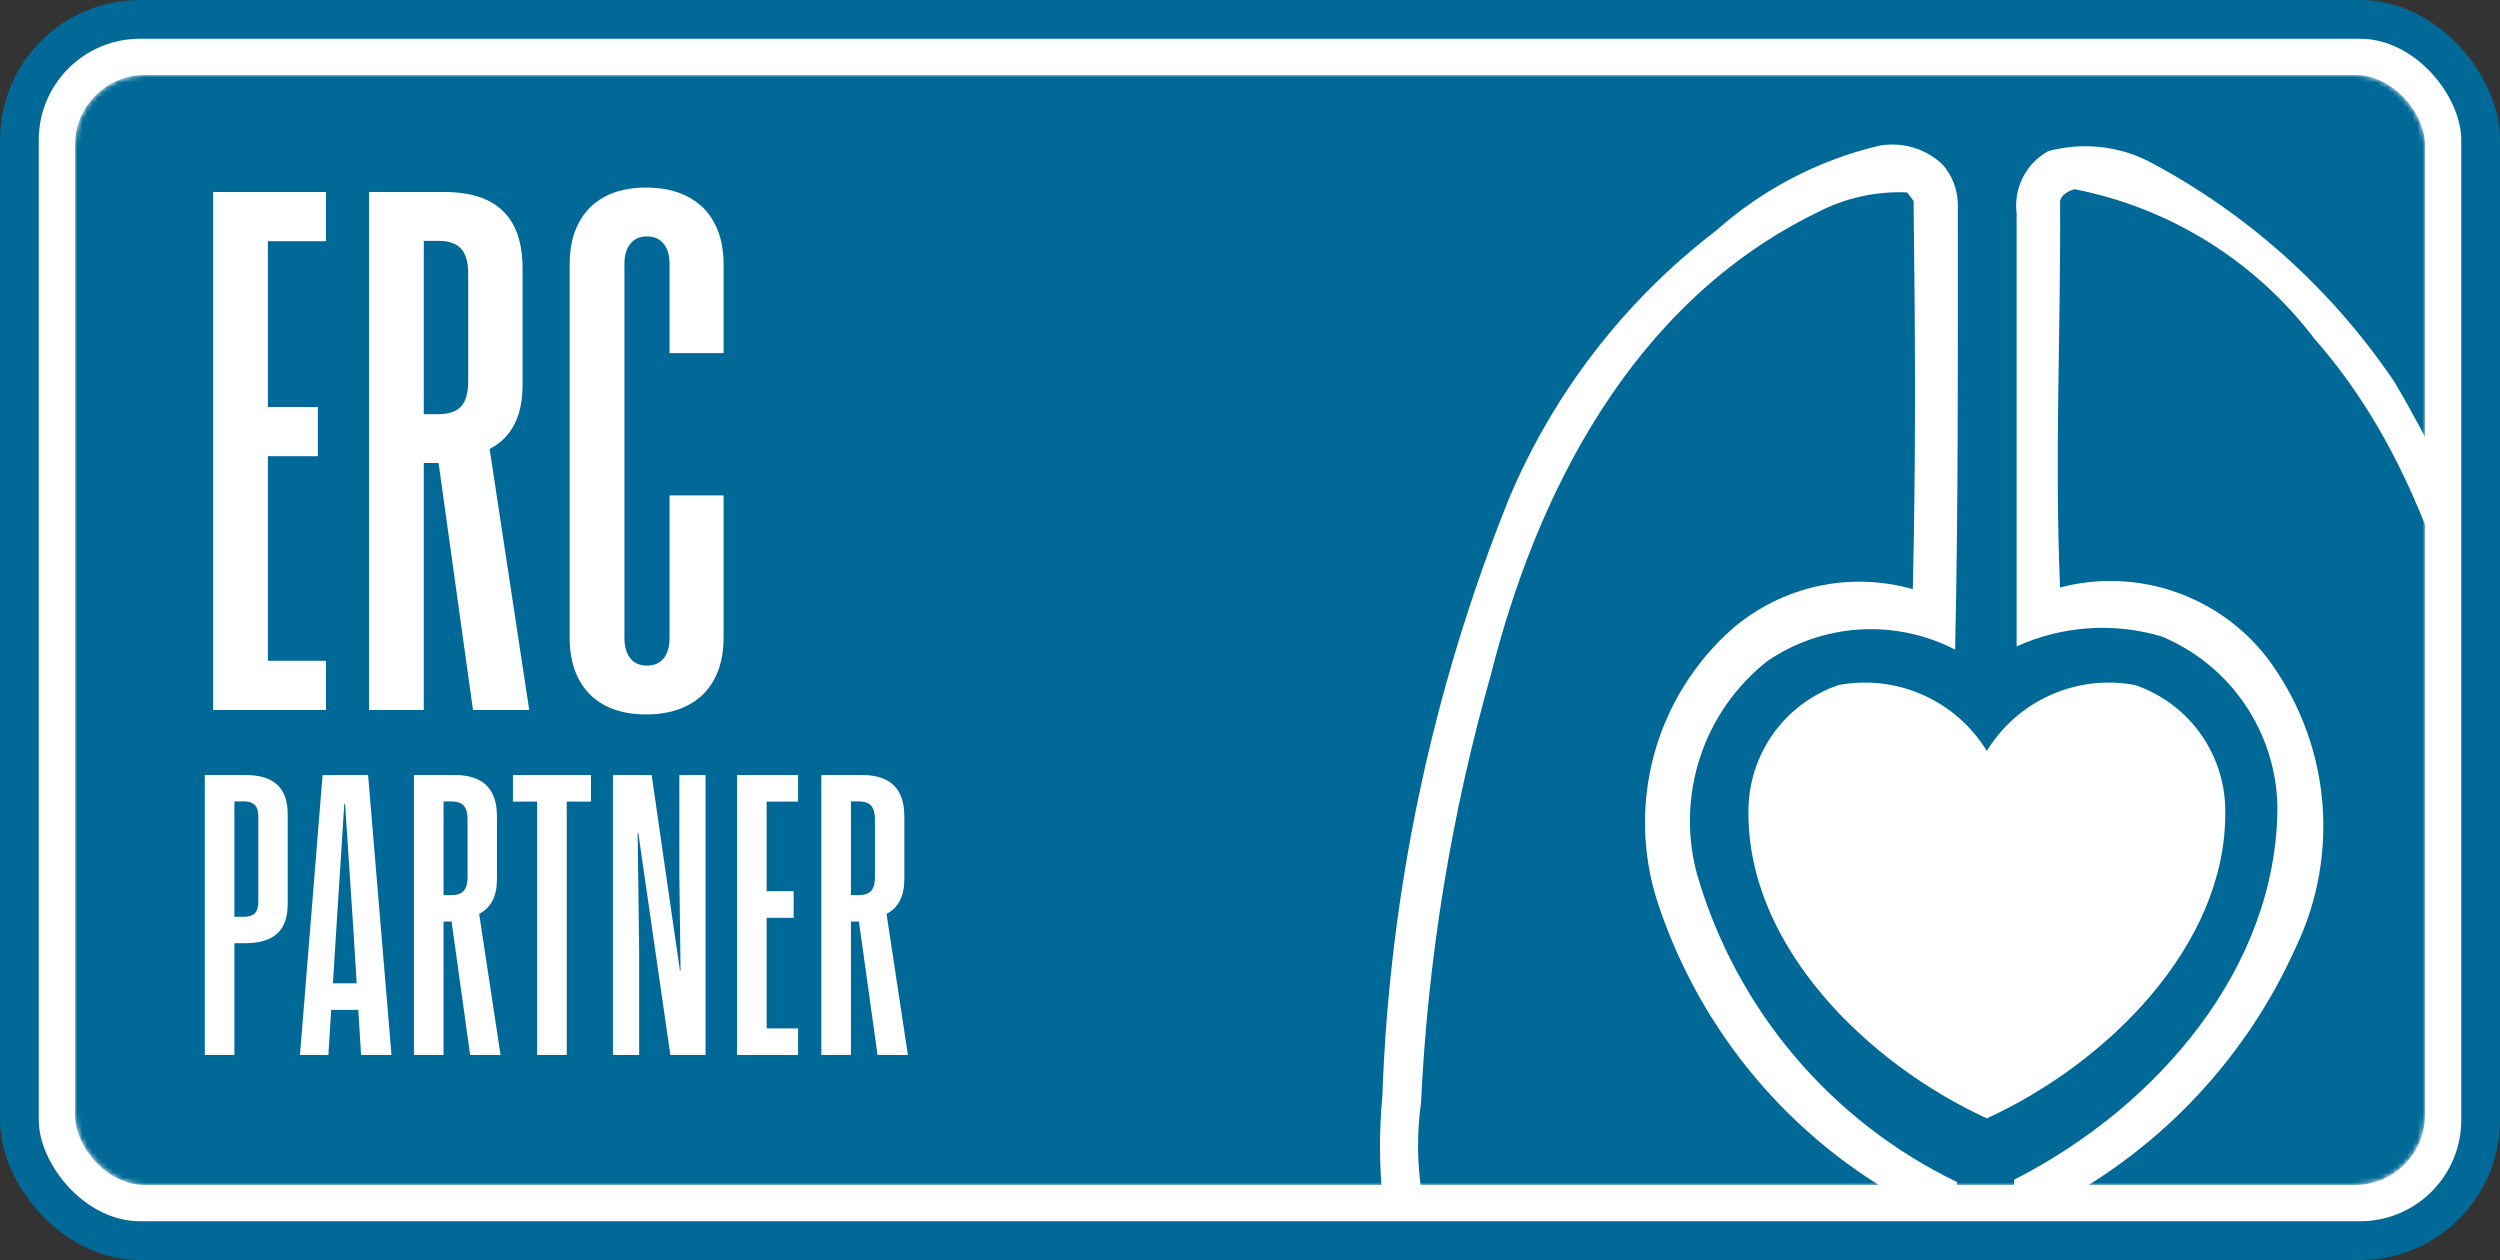<svg width="500" height="252" viewBox="0 0 500 252" fill="none" xmlns="http://www.w3.org/2000/svg">
<rect x="0" y="0" width="500" height="252" fill="#333333" stroke="none"/>
<rect x="3.875" y="3.875" width="492.25" height="244.25" rx="24.125" fill="white" stroke="#006997" stroke-width="7.75"/>
<mask id="mask0_326_694" style="mask-type:alpha" maskUnits="userSpaceOnUse" x="15" y="15" width="470" height="222">
<rect x="15" y="15" width="470" height="222" rx="14" fill="#006997"/>
</mask>
<g mask="url(#mask0_326_694)">
<rect x="15" y="15" width="470" height="222" rx="14" fill="#006997"/>
<path d="M382.22 243.379C376.799 245.048 371.257 246.29 365.644 247.095C331.474 254.066 333.045 254.267 300.295 259.971C298.335 260.015 296.386 259.667 294.562 258.947C292.738 258.228 291.076 257.152 289.672 255.781C284.429 244.849 282.526 232.609 284.202 220.597C285.565 191.584 290.259 162.825 298.191 134.888C307.218 99.082 326.205 60.643 363.399 42.513C368.947 39.594 375.169 38.206 381.428 38.489L382.716 40.183C383.035 65.77 383.2 90.87 382.563 117.841C376.367 116.067 369.829 115.861 363.534 117.24C357.238 118.618 351.383 121.539 346.491 125.741C338.935 132.402 333.492 141.133 330.832 150.856C328.171 160.58 328.411 170.87 331.521 180.459C340.033 206.347 358.196 227.945 382.22 240.746C382.464 241.142 382.593 241.599 382.593 242.065C382.593 242.531 382.464 242.988 382.22 243.385V243.379ZM339.415 174.881C337.318 167.183 337.528 159.038 340.017 151.458C342.506 143.879 347.166 137.2 353.415 132.253C358.893 128.507 365.279 126.313 371.898 125.903C378.518 125.493 385.125 126.882 391.022 129.922C391.672 100.626 391.566 71.187 391.566 40.654C391.477 37.796 390.4 35.057 388.518 32.907C386.824 31.3 384.771 30.124 382.53 29.477C380.289 28.83 377.926 28.73 375.639 29.186C363.629 32.063 352.513 37.864 343.277 46.075C324.985 60.062 310.667 78.601 301.747 99.85C286.445 137.913 277.889 178.358 276.464 219.367C275.36 231.051 276.231 242.837 279.039 254.231C280.576 257.911 283.024 261.137 286.152 263.605C289.28 266.073 292.984 267.702 296.915 268.338C298.534 269.108 301.097 268.197 303.189 268.516C324.114 264.763 345.204 260.126 366.294 255.936C367.333 255.838 368.358 255.632 369.354 255.321C376.762 253.924 384.005 252.374 391.247 250.67C391.247 246.031 391.093 240.907 391.412 236.409C378.919 230.385 367.831 221.792 358.873 211.192C349.914 200.591 343.284 188.219 339.415 174.882" fill="white"/>
<path d="M507.648 243.512C506.36 249.394 505.06 256.531 498.786 259.336C491.715 260.578 484.442 259.937 477.696 257.477C455.638 252.956 433.91 248.01 412.016 243.358C411.367 242.59 411.697 241.359 411.85 240.412C432.803 229.103 449.441 211.181 459.183 189.43C463.631 180.131 465.428 169.782 464.377 159.524C463.326 149.267 459.468 139.499 453.227 131.299C448.441 125.234 441.993 120.698 434.673 118.247C427.353 115.796 419.479 115.536 412.013 117.498C410.892 91.309 412.179 65.888 412.013 40.315C412.179 38.93 413.786 38.149 414.908 37.841C434.025 41.579 451.102 52.227 462.889 67.758C482.68 90.231 490.253 117.972 497.662 145.25C505.843 177.325 509.208 210.442 507.645 243.511L507.648 243.512ZM507.964 155.018C503.107 127.217 493.23 100.536 478.816 76.284C466.314 57.791 449.454 42.669 429.728 32.256C423.498 29.121 416.331 28.405 409.606 30.244C407.445 31.45 405.693 33.275 404.573 35.484C403.454 37.694 403.018 40.188 403.321 42.647V129.287C412.424 125.153 422.708 124.438 432.293 127.275C439.029 130.069 444.809 134.765 448.927 140.792C453.045 146.818 455.324 153.915 455.486 161.216C455.486 193.452 431.501 221.347 402.849 235.927C402.634 240.785 402.745 245.652 403.18 250.495C429.89 256.223 457.092 261.809 484.137 267.856C488.562 269.253 493.295 269.353 497.775 268.143C502.256 266.933 506.297 264.464 509.422 261.028C513.139 255.954 515.365 249.94 515.849 243.666C516.685 213.909 514.04 184.155 507.968 155.014" fill="white"/>
<path d="M426.976 136.999C421.287 135.939 415.41 136.633 410.123 138.989C404.837 141.345 400.388 145.252 397.365 150.195C394.342 145.251 389.892 141.343 384.603 138.987C379.315 136.63 373.437 135.938 367.747 136.999C362.397 138.815 357.764 142.289 354.518 146.919C351.272 151.549 349.582 157.094 349.694 162.751C349.694 189.283 373.383 212.669 397.367 223.674C421.352 212.669 445.054 189.283 445.054 162.751C445.164 157.091 443.471 151.544 440.22 146.913C436.969 142.283 432.33 138.81 426.976 136.999Z" fill="white"/>
<path d="M53.578 48.242V81.394H63.568V91.236H53.578V132.158H65.196V142H42.626V38.4H65.196V48.242H53.578ZM87.716 92.605H84.756V142H73.804V38.4H88.826C94.08 38.4 98.002 39.67 100.592 42.211C103.207 44.727 104.514 48.563 104.514 53.718V76.991C104.514 83.256 102.319 87.524 97.928 89.793L105.846 142H94.598L87.716 92.605ZM84.756 82.837H87.605C89.751 82.837 91.293 82.319 92.23 81.283C93.168 80.222 93.636 78.57 93.636 76.325V54.68C93.636 52.435 93.168 50.795 92.23 49.759C91.293 48.698 89.751 48.168 87.605 48.168H84.756V82.837ZM129.177 142.888C125.995 142.888 123.257 142.284 120.963 141.075C118.694 139.866 116.955 138.115 115.746 135.821C114.537 133.527 113.933 130.777 113.933 127.57V52.83C113.933 49.623 114.537 46.873 115.746 44.579C116.955 42.285 118.694 40.534 120.963 39.325C123.257 38.116 125.995 37.512 129.177 37.512C132.433 37.512 135.22 38.116 137.539 39.325C139.882 40.534 141.658 42.285 142.867 44.579C144.1 46.873 144.717 49.623 144.717 52.83V70.627H133.913V52.83C133.913 51.079 133.518 49.722 132.729 48.76C131.94 47.773 130.83 47.28 129.399 47.28C127.968 47.28 126.858 47.773 126.069 48.76C125.28 49.722 124.885 51.079 124.885 52.83V127.57C124.885 129.321 125.28 130.69 126.069 131.677C126.858 132.639 127.968 133.12 129.399 133.12C130.83 133.12 131.94 132.639 132.729 131.677C133.518 130.69 133.913 129.321 133.913 127.57V99.08H144.717V127.57C144.717 130.777 144.1 133.527 142.867 135.821C141.658 138.115 139.882 139.866 137.539 141.075C135.22 142.284 132.433 142.888 129.177 142.888Z" fill="white"/>
<path d="M49.06 155C51.913 155 54.04 155.647 55.44 156.94C56.84 158.22 57.54 160.2 57.54 162.88V180.76C57.54 183.44 56.84 185.427 55.44 186.72C54.04 188 51.913 188.64 49.06 188.64H46.88V211H40.96V155H49.06ZM51.66 163.2C51.66 162.2 51.427 161.467 50.96 161C50.493 160.52 49.773 160.28 48.8 160.28H46.88V183.36H48.8C49.773 183.36 50.493 183.127 50.96 182.66C51.427 182.18 51.66 181.44 51.66 180.44V163.2ZM71.657 201.98H66.237L65.677 211H59.998L64.517 155H73.618L78.297 211H72.218L71.657 201.98ZM71.338 196.66L70.677 185.94L69.017 160.78H68.858L67.257 185.94L66.578 196.66H71.338ZM90.311 184.3H88.711V211H82.791V155H90.911C93.751 155 95.871 155.687 97.271 157.06C98.685 158.42 99.391 160.493 99.391 163.28V175.86C99.391 179.247 98.205 181.553 95.831 182.78L100.111 211H94.031L90.311 184.3ZM88.711 179.02H90.251C91.411 179.02 92.245 178.74 92.751 178.18C93.258 177.607 93.511 176.713 93.511 175.5V163.8C93.511 162.587 93.258 161.7 92.751 161.14C92.245 160.567 91.411 160.28 90.251 160.28H88.711V179.02ZM107.428 160.32H102.588V155H118.188V160.32H113.348V211H107.428V160.32ZM122.591 155H130.331L133.451 176.62L135.991 194.14H136.111L135.871 175V155H141.111V211H134.071L127.651 166.54H127.531L127.831 190.2V211H122.591V155ZM153.333 160.32V178.24H158.733V183.56H153.333V205.68H159.613V211H147.413V155H159.613V160.32H153.333ZM171.786 184.3H170.186V211H164.266V155H172.386C175.226 155 177.346 155.687 178.746 157.06C180.16 158.42 180.866 160.493 180.866 163.28V175.86C180.866 179.247 179.68 181.553 177.306 182.78L181.586 211H175.506L171.786 184.3ZM170.186 179.02H171.726C172.886 179.02 173.72 178.74 174.226 178.18C174.733 177.607 174.986 176.713 174.986 175.5V163.8C174.986 162.587 174.733 161.7 174.226 161.14C173.72 160.567 172.886 160.28 171.726 160.28H170.186V179.02Z" fill="white"/>
</g>
</svg>
